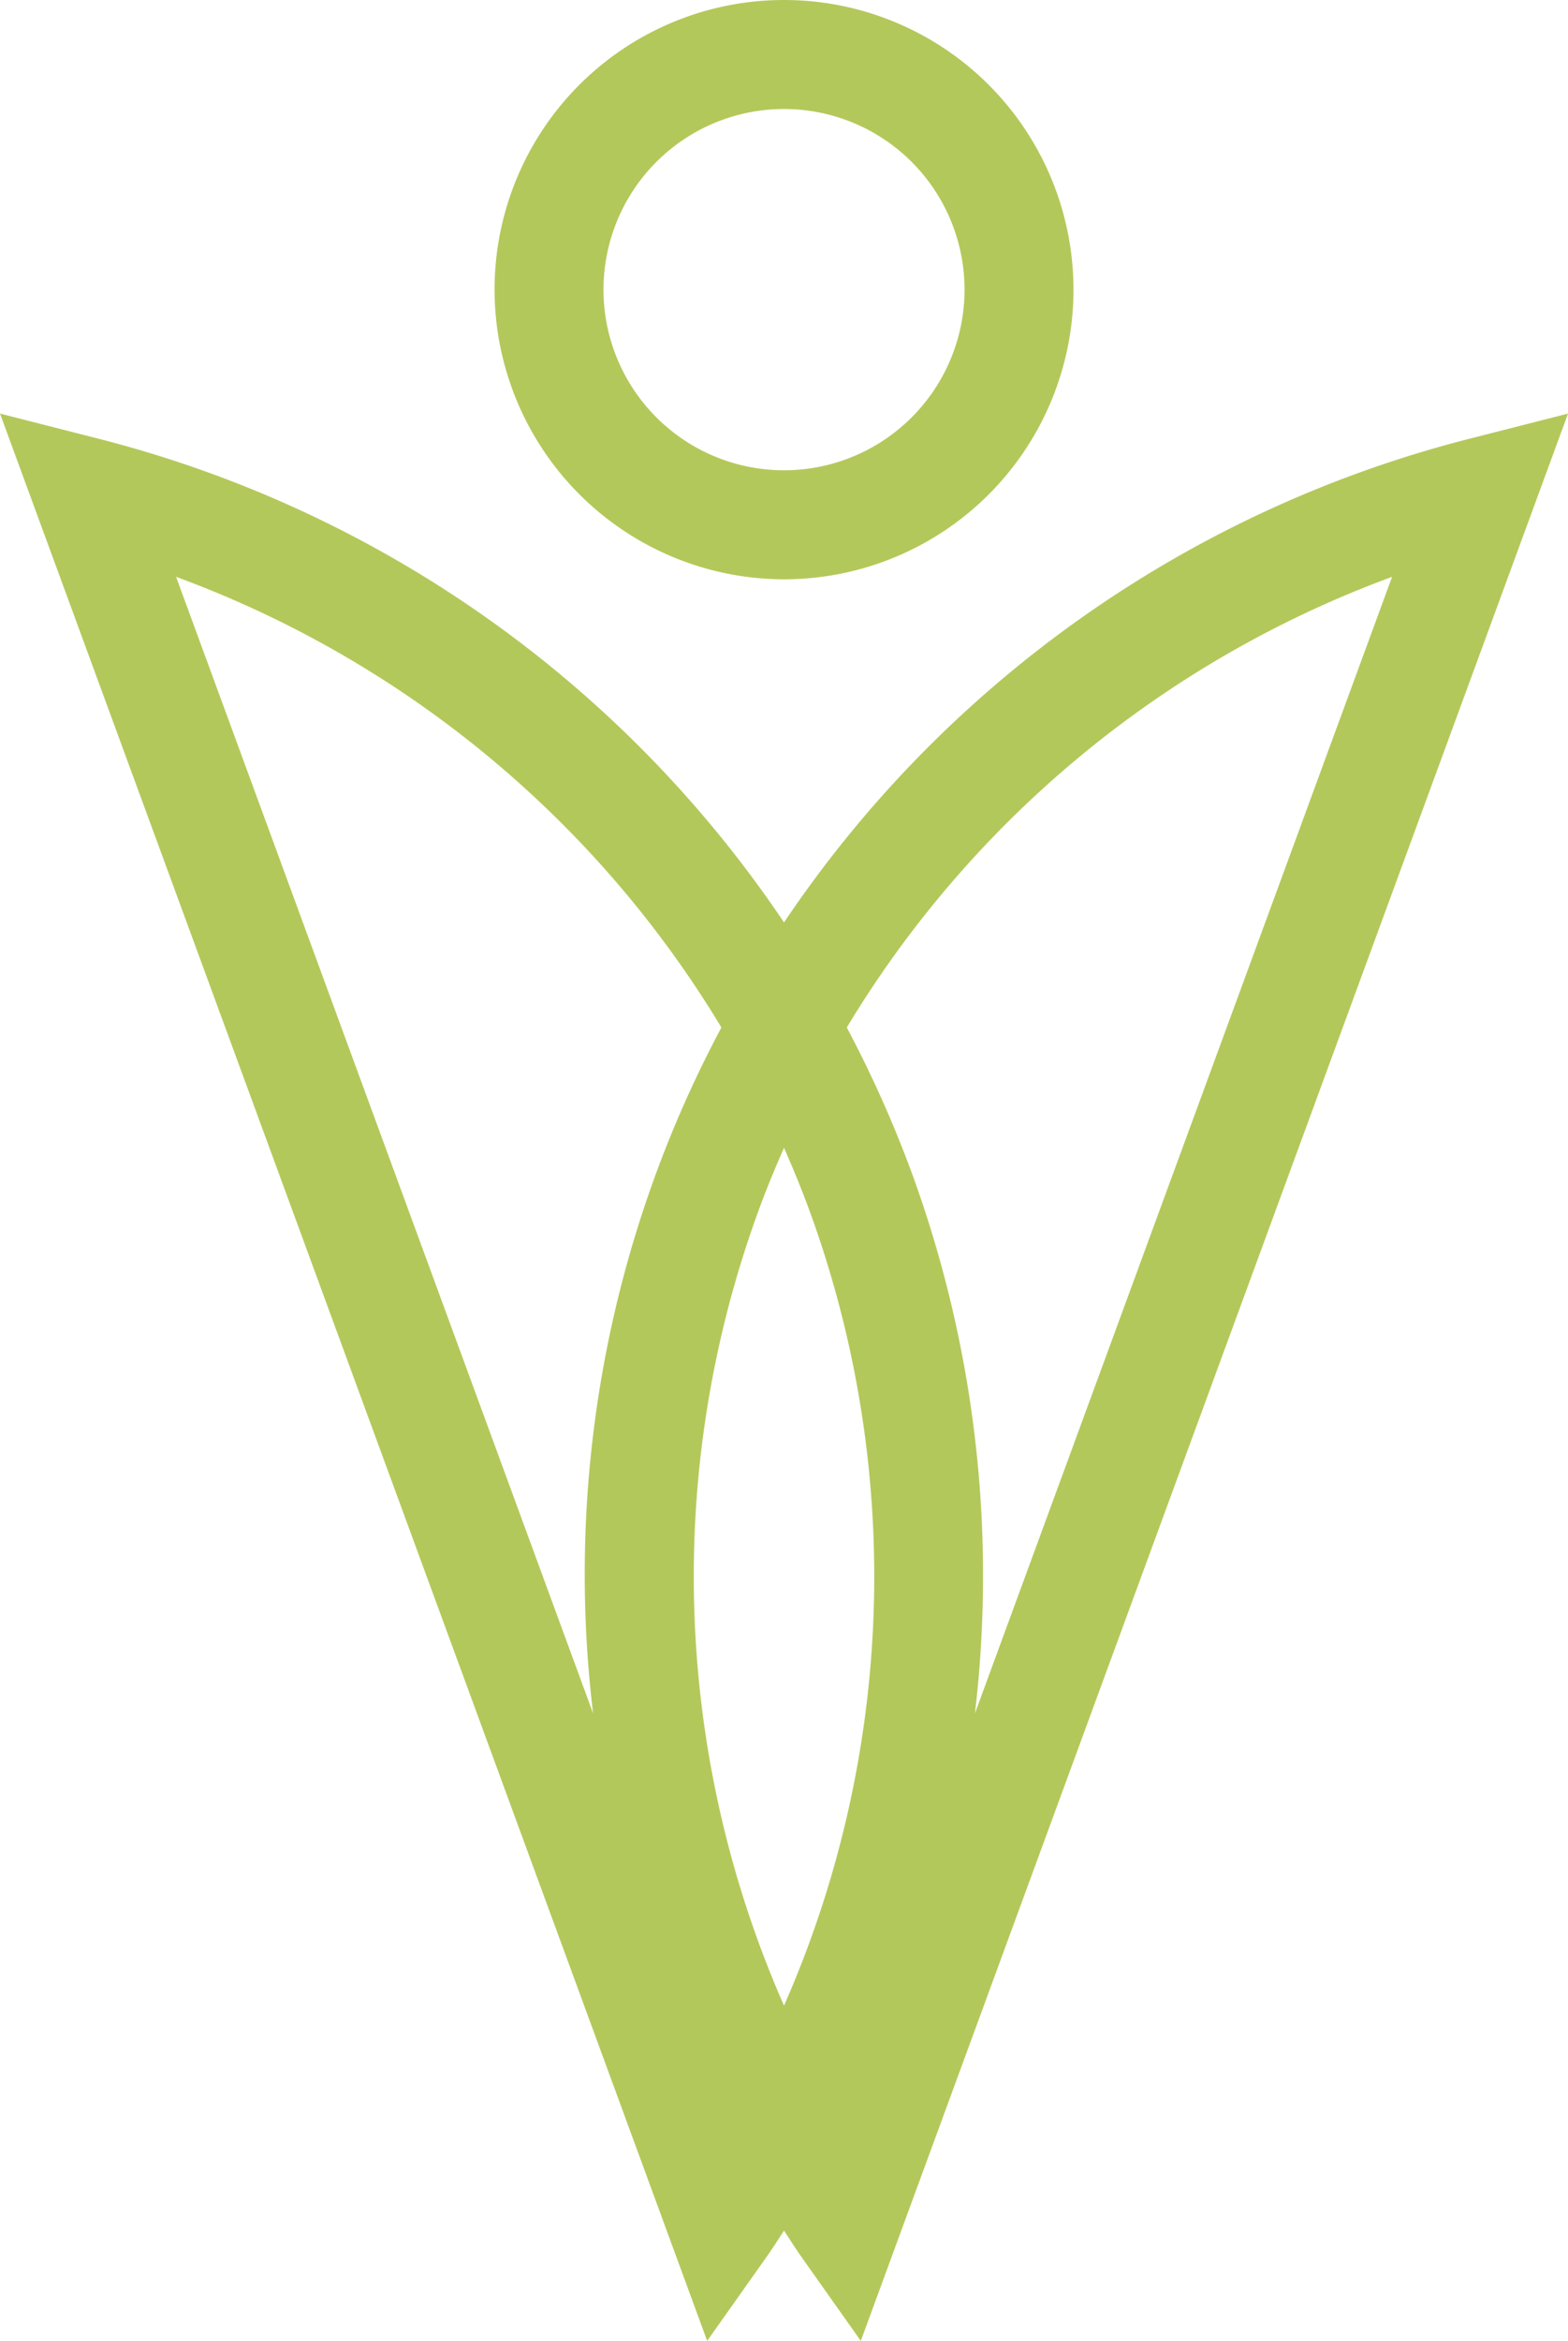 <svg id="Capa_1" data-name="Capa 1" xmlns="http://www.w3.org/2000/svg" viewBox="0 0 503.79 751.61"><defs><style>.cls-1{fill:#b3c85a;}</style></defs><title>prueba</title><path class="cls-1" d="M680.44,305.24A377.63,377.63,0,0,0,460.83,460.38,377.65,377.65,0,0,0,241.21,305.24L208.93,297,436.14,915.83l19.25-27.21c1.91-2.67,3.62-5.46,5.44-8.19,1.82,2.73,3.53,5.51,5.42,8.19l19.25,27.21L712.73,297ZM265.5,349.42a342.42,342.42,0,0,1,175.21,144.7,372.9,372.9,0,0,0-41.22,220.24ZM468.91,552.65a342,342,0,0,1-8.08,255.54,342,342,0,0,1-8.09-255.54c2.47-6.75,5.22-13.37,8.09-19.9,2.87,6.53,5.6,13.15,8.08,19.9m53.26,161.7a376.48,376.48,0,0,0-20.38-173.77A379.27,379.27,0,0,0,481,494.12a342.39,342.39,0,0,1,175.2-144.7Z" transform="translate(-208.93 -164.21)"/><path class="cls-1" d="M460.83,350.21a93,93,0,1,0-93-93,93.1,93.1,0,0,0,93,93m0-151a58,58,0,1,1-58,58,58,58,0,0,1,58-58" transform="translate(-208.93 -164.21)"/></svg>